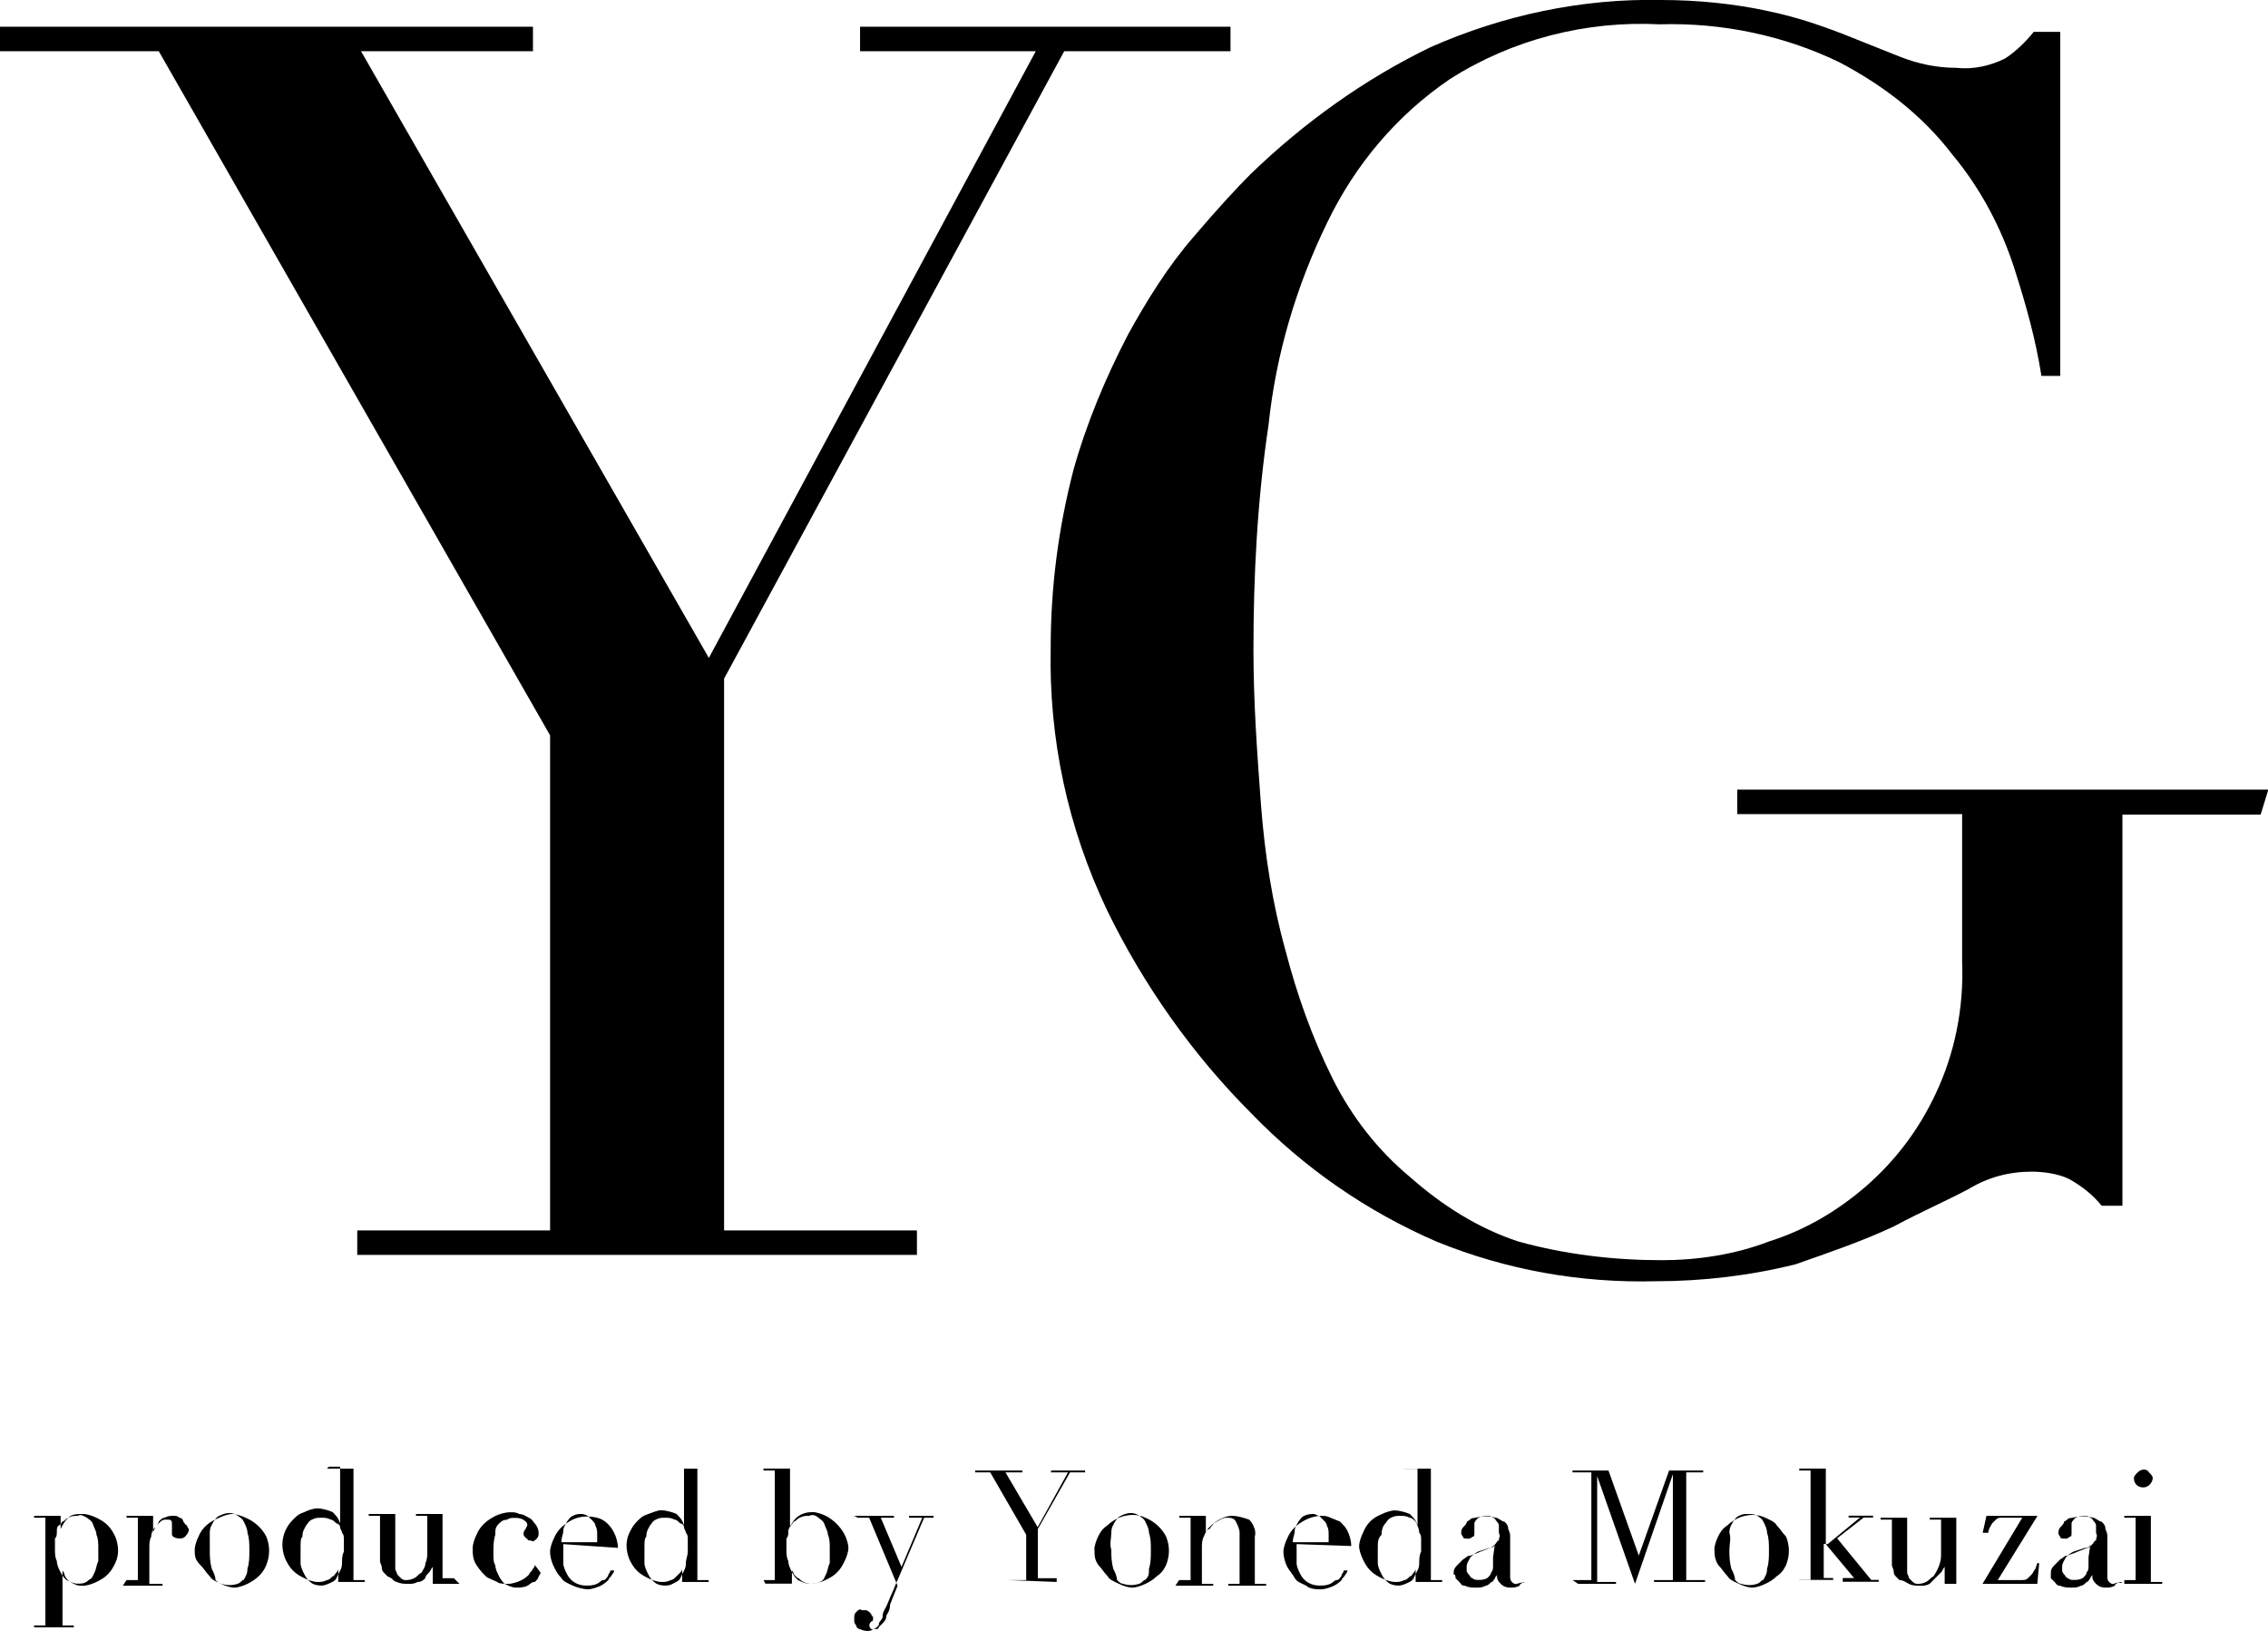 <svg viewBox="0 0 132.43 95.25" xmlns="http://www.w3.org/2000/svg"><path d="m20.86 71.85h11.26v-28.91l-22.85-39.95h-9.27v-1.43h31.12v1.43h-10.04l20.31 35.43 19.09-35.43h-10.26v-1.43h21.63v1.43h-9.71l-19.86 36.64v32.22h11.26v1.43h-32.68z"/><path d="m131.99 47.57h-8.06v22.84h-1.21c-.55-.66-1.1-1.1-1.88-1.55-.66-.33-1.55-.44-2.21-.44-1.32 0-2.54.33-3.64.99-1.21.66-2.76 1.32-4.41 2.21-1.88.88-3.86 1.55-5.74 2.21-2.65.66-5.41.99-8.17.99-4.41.11-8.72-.66-12.8-2.32-4.08-1.77-7.73-4.3-10.82-7.5-3.42-3.42-6.29-7.5-8.39-11.81-2.32-4.86-3.42-10.04-3.31-15.34 0-3.53.44-6.95 1.32-10.37.77-2.76 1.88-5.41 3.2-7.95 1.1-1.99 2.32-3.97 3.86-5.74 1.32-1.55 2.43-2.76 3.31-3.64 3.09-2.98 6.62-5.52 10.48-7.39 4.22-1.87 8.85-2.86 13.49-2.76 2.1 0 4.3.22 6.29.66 1.55.33 2.87.77 4.3 1.32l3.31 1.32c1.1.44 2.21.66 3.31.66.99.11 1.99-.11 2.87-.55.66-.44 1.21-.99 1.66-1.55h1.55v20.09h-1.1c-.33-2.1-.88-4.08-1.55-6.18-.77-2.43-1.99-4.75-3.64-6.73-1.77-2.32-4.08-4.08-6.62-5.41-3.2-1.55-6.84-2.32-10.48-2.21-4.3-.22-8.61.88-12.25 3.2-3.09 2.1-5.52 4.97-7.17 8.39-1.77 3.64-2.98 7.61-3.42 11.81-.66 4.41-.88 8.83-.88 13.13 0 3.09.22 6.07.44 9.05.22 2.87.66 5.74 1.43 8.5.66 2.54 1.55 5.08 2.76 7.5 1.1 2.21 2.65 4.19 4.52 5.74 1.88 1.66 3.97 2.98 6.29 3.75 2.76.77 5.63 1.1 8.39 1.1 2.1 0 4.3-.33 6.29-1.1 2.1-.66 3.97-1.77 5.63-3.2 1.77-1.55 3.09-3.31 4.08-5.41 1.1-2.32 1.66-4.97 1.55-7.73v-8.61h-13.13v-1.43h31.01l-.44 1.43z"/><path d="m1.99 94.92h.66v-6.29h-.66v-.11h1.55v.77c.11-.22.22-.44.44-.66s.55-.22.88-.22c.22 0 .55.11.77.22s.44.22.66.44.33.44.44.66c.22.55.22 1.1 0 1.55-.11.22-.22.44-.44.66s-.44.33-.66.44-.55.22-.77.22-.33 0-.55-.11-.44-.22-.55-.55c0-.11-.11-.22-.11-.22v3.2h.66v.11h-2.32zm3.75-4.53c0-.22 0-.55-.11-.77 0-.22-.11-.33-.22-.66-.11-.22-.22-.22-.33-.33-.22-.11-.33-.22-.55-.11-.22 0-.33 0-.55.11s-.22.22-.33.22c-.11.11-.11.22-.22.22-.11.11-.11.22-.11.33 0 .22 0 .33-.11.44v.66c0 .22 0 .44.11.66 0 .22.11.44.22.66s.22.33.33.44c.22.11.44.22.66.22s.44 0 .66-.22c.22-.11.22-.22.33-.44s.11-.44.22-.66z"/><path d="m7.39 92.27h.66v-3.64h-.66v-.11h1.55v.99c0-.11.11-.22.11-.33.11-.11.22-.22.22-.33.11-.11.22-.22.33-.22.22-.11.33-.11.55-.11.11 0 .22 0 .33.11.11 0 .22.11.22.22.11.11.11.22.22.22 0 .11.11.22.11.22q0 .22-.22.44c-.11.11-.22.11-.33.11-.22 0-.44-.11-.44-.22v-.66c0-.22-.11-.22-.33-.22-.11 0-.22 0-.33.11s-.22.22-.33.33-.22.33-.22.55c-.11.22-.11.44-.11.66v2.1h.77v.11h-2.32z"/><path d="m11.37 90.5c0-.22.11-.55.22-.77.22-.55.66-.88 1.21-1.1.22-.11.55-.22.77-.22s.55.11.77.22c.55.22.99.66 1.21 1.1.22.55.22 1.1 0 1.66s-.66.88-1.1 1.1c-.22.11-.55.22-.77.22s-.55-.11-.77-.22-.55-.22-.66-.44c-.22-.22-.33-.44-.55-.66-.33-.33-.33-.55-.33-.88zm.88 0c0 .33 0 .66.11 1.1.11.22.22.44.22.66.11.11.22.22.33.22.33.11.66.11.99 0 .22-.11.22-.22.33-.22.11-.22.22-.33.22-.66.11-.33.11-.66.11-1.1 0-.33 0-.66-.11-.99 0-.22-.11-.44-.22-.66s-.22-.22-.33-.33c-.33-.22-.66-.22-1.1 0-.22.11-.22.22-.33.33-.11.22-.22.33-.22.66z"/><path d="m19.09 85.76h1.55v6.51h.66v.11h-1.55v-.77c0 .11-.11.22-.11.22-.11.11-.11.22-.22.22-.11.11-.22.22-.33.22-.22.11-.33.11-.55.11s-.55-.11-.77-.22-.44-.22-.66-.44-.33-.44-.44-.66c-.33-.77-.22-1.66.44-2.32.22-.22.33-.33.66-.44.22-.11.55-.22.77-.22s.66.11.88.22c.22.22.33.33.44.66v-3.31h-.66zm-1.54 4.63v.88c0 .22.11.44.22.66s.22.33.33.44.33.22.66.22c.22 0 .44-.11.66-.22s.22-.22.33-.44.22-.33.22-.66c0-.22 0-.44.11-.66v-.66c0-.22 0-.33-.11-.44 0-.11-.11-.22-.11-.33s-.11-.22-.22-.22c-.11-.11-.22-.22-.33-.22-.22-.11-.33-.11-.55-.11s-.33 0-.55.11-.22.22-.33.33c-.11.22-.22.33-.22.66-.11.11-.11.33-.11.66z"/><path d="m26.82 92.49h-1.55v-.99c-.11.11-.11.22-.22.33s-.22.22-.22.33c-.11.11-.22.22-.44.22-.22.11-.33.11-.55.11s-.44 0-.66-.11c-.11 0-.22-.11-.33-.22l-.22-.11-.22-.22c-.11-.11-.11-.22-.11-.22 0-.22-.11-.33-.11-.44v-2.65h-.66v-.11h1.55v3.2c0 .11.11.22.11.33l.22.22c.11.11.22.11.33.11q.22 0 .44-.11c.22-.11.22-.22.44-.33.11-.22.22-.33.22-.55.11-.22.11-.44.11-.66v-2.1h-.66v-.11h1.55v3.75h.66l.33.33z"/><path d="m31.23 91.39c0 .11-.11.22-.11.22-.11.22-.22.22-.22.33q-.22.22-.44.33c-.22.11-.55.22-.77.22s-.55 0-.66-.11c-.22-.11-.55-.22-.66-.33-.22-.22-.33-.33-.55-.66s-.22-.66-.22-.99c0-.22.11-.55.22-.77.22-.55.66-.88 1.1-1.1.22-.11.55-.22.88-.22.22 0 .33 0 .55.11.22 0 .33.11.55.22s.22.22.33.33.22.33.22.55c0 .11 0 .22-.11.33s-.22.22-.33.11c-.11 0-.22 0-.22-.11-.11 0-.22-.22-.22-.22 0-.11 0-.22.11-.33l.11-.22c0-.22-.11-.22-.22-.33-.22-.11-.33-.11-.55-.11s-.22 0-.44.11c-.22 0-.33.11-.44.22-.22.22-.22.33-.22.66-.11.33-.11.66-.11 1.1 0 .22 0 .55.11.66 0 .22.11.44.22.66s.22.33.33.44c.22.11.44.22.66.22s.44 0 .66-.11.22-.22.44-.22c.11-.11.22-.22.22-.33.11-.11.11-.22.11-.22z"/><path d="m32.89 90.17v1.1c0 .22.11.44.22.66.22.44.66.66 1.1.66.22 0 .44 0 .66-.11s.22-.22.44-.22c.11-.11.22-.22.22-.33.11-.11.11-.22.11-.22h.22c0 .11-.11.22-.11.22-.11.22-.22.22-.22.33q-.22.22-.44.33c-.22.11-.55.22-.77.22s-.66-.11-.88-.22-.55-.22-.66-.44c-.22-.22-.33-.44-.44-.66s-.22-.55-.22-.88c0-.22.11-.55.22-.77.22-.55.66-.88 1.1-1.1s.99-.22 1.43-.11.77.44.99.88c.11.22.22.55.22.88l-3.2-.22zm1.98-.11v-.44c0-.22 0-.33-.11-.55 0-.11-.11-.22-.22-.33s-.22-.22-.22-.22-.22-.11-.33-.11c-.22 0-.33 0-.55.11s-.22.22-.33.33c-.11.22-.22.33-.22.55s-.11.33-.11.66h2.1z"/><path d="m39.29 85.76h1.43v6.51h.66v.11h-1.55v-.77c0 .11-.11.22-.11.22-.11.11-.22.22-.22.22-.11.11-.22.22-.33.22-.22.11-.33.11-.55.11s-.55-.11-.77-.22-.44-.22-.66-.44-.33-.44-.44-.66c-.22-.55-.22-1.1 0-1.55.11-.22.22-.44.44-.66s.33-.33.66-.44.55-.22.77-.22.66.11.88.22c.22.22.33.33.44.66v-3.31h-.66zm-1.66 4.63v.88c0 .22.11.44.22.66s.22.33.33.44.33.22.66.22.44-.11.66-.22.22-.22.33-.44.22-.33.22-.66c0-.22.11-.44.11-.66v-.66c0-.22 0-.33-.11-.44 0-.11-.11-.22-.11-.33s-.11-.22-.22-.22c-.11-.11-.22-.22-.33-.22-.22-.11-.33-.11-.55-.11s-.33 0-.55.11-.22.22-.33.33c-.11.22-.22.33-.22.66-.11.11-.11.33-.11.66z"/><path d="m44.58 92.27h.66v-6.4h-.66v-.11h1.55v3.42c.22-.55.66-.88 1.32-.88.22 0 .55.11.77.22.44.22.88.66 1.1 1.1.11.22.22.55.22.77s-.11.55-.22.77-.22.44-.44.66-.44.33-.66.44-.55.22-.77.22-.33 0-.55-.11-.22-.22-.33-.22c-.11-.11-.22-.22-.22-.22 0-.11-.11-.22-.11-.22v.77h-1.55l-.11-.22zm3.87-1.88c0-.22 0-.55-.11-.77 0-.22-.11-.33-.22-.66-.11-.22-.22-.22-.33-.33s-.33-.22-.55-.11c-.22 0-.33 0-.55.11s-.22.22-.33.22c-.11.11-.11.22-.22.22 0 .11-.11.22-.11.33 0 .22 0 .33-.11.44v.66c0 .22 0 .44.11.66 0 .22.11.44.22.66s.22.33.33.44c.22.11.44.22.66.22s.44 0 .66-.11.22-.22.33-.44.11-.44.22-.66z"/><path d="m49.88 88.52h2.32v.11h-.77l1.21 2.87 1.21-2.87h-.77v-.11h1.43v.11h-.55l-1.55 3.64c-.11.22-.22.55-.33.77s-.22.55-.33.77-.22.33-.22.66c-.11.22-.22.22-.22.44-.11.11-.22.22-.33.22-.11.11-.22.11-.33.11q-.22 0-.44-.11c-.11 0-.22-.11-.22-.22-.11-.11-.11-.22-.11-.22v-.22c0-.11 0-.22.11-.33s.22-.22.33-.11h.22q.11 0 .22.11l.11.11c0 .11.11.11.11.22s0 .22-.11.22c-.11.11-.11.22-.11.22q0 .11.11.22h.22c.11 0 .22 0 .22-.11.11-.11.22-.22.22-.22.11-.11.22-.22.22-.44.11-.22.22-.33.22-.66l.44-1.1-1.66-3.97h-.66l-.22-.11z"/><path d="m58.82 92.27h1.1v-2.65l-2.1-3.64h-.88v-.11h2.76v.11h-.99l1.88 3.2 1.77-3.2h-.99v-.11h1.99v.11h-.88l-1.88 3.31v2.87h1.1v.22l-2.87-.11z"/><path d="m63.9 90.5c0-.22.11-.55.22-.77s.22-.44.55-.66c.22-.22.44-.33.66-.44.55-.22 1.1-.22 1.55 0 .55.22.99.66 1.21 1.1.22.55.22 1.1 0 1.66-.11.22-.22.44-.55.66-.22.22-.44.33-.66.44s-.55.22-.77.22-.55-.11-.77-.22-.55-.22-.66-.44c-.22-.22-.33-.44-.55-.66-.22-.33-.22-.55-.22-.88zm.99 0c0 .33 0 .66.11 1.1.11.22.22.44.22.66.11.11.22.22.33.22.33.11.66.11.99 0 .22-.11.22-.22.33-.22.22-.22.22-.33.22-.66.11-.33.11-.66.11-1.1 0-.33 0-.66-.11-.99 0-.22-.11-.44-.22-.66s-.22-.22-.33-.33c-.33-.22-.66-.22-1.1 0-.22.11-.22.22-.33.33-.11.22-.22.33-.22.66s-.11.66 0 .99z"/><path d="m68.86 92.27h.66v-3.64h-.66v-.11h1.55v.99c0-.11.11-.22.22-.22.11-.22.22-.22.22-.33.33-.22.66-.44 1.1-.44.33 0 .66.11.99.22.22.22.44.66.33.99v2.76h.66v.11h-2.21v-.11h.66v-2.98c0-.22-.11-.44-.22-.66s-.33-.22-.55-.22-.33.11-.55.22-.33.22-.44.33c-.22.22-.22.33-.33.55s-.11.44-.11.66v2.1h.66v.11h-2.21l.22-.33z"/><path d="m75.71 90.17v1.1c0 .22.11.44.22.66.22.44.66.66 1.1.66.22 0 .44 0 .66-.11s.22-.22.44-.22c.11-.11.22-.22.22-.33.11-.11.11-.22.11-.22h.22c0 .11-.11.22-.11.22-.11.22-.22.22-.22.33q-.22.22-.44.33c-.22.11-.55.22-.77.22s-.66 0-.88-.22c-.22-.11-.55-.22-.66-.44s-.33-.44-.44-.66-.22-.55-.22-.88c0-.22.11-.55.22-.77.22-.55.66-.88 1.1-1.1.22-.11.55-.22.88-.22.22 0 .33 0 .55.11l.55.22c.22.22.33.33.44.55s.22.55.22.88l-3.2-.11zm1.87-.11v-.44c0-.22 0-.33-.11-.55 0-.11-.11-.22-.22-.33s-.22-.22-.22-.22c-.11 0-.22-.11-.33-.11s-.33 0-.55.11-.22.22-.33.33c-.11.22-.22.33-.22.55s-.11.33-.11.66h2.1z"/><path d="m82 85.76h1.55v6.51h.66v.11h-1.55v-.77c0 .11-.11.22-.11.22-.11.11-.11.22-.22.22-.11.11-.22.22-.33.22-.22.11-.33.11-.55.11s-.55-.11-.77-.22-.44-.22-.66-.44-.33-.44-.44-.66-.22-.55-.22-.77.11-.55.22-.77c.22-.55.55-.88 1.1-1.1.22-.11.55-.22.77-.22s.66.11.88.22c.22.22.33.33.44.66v-3.31h-.77zm-1.55 4.63v.88c0 .22.11.44.22.66s.22.33.33.44.33.22.66.22c.22 0 .44-.11.66-.22s.22-.22.33-.44.22-.33.22-.66c0-.22 0-.44.11-.66v-.66c0-.22 0-.33-.11-.44 0-.22-.11-.44-.22-.66-.11-.11-.22-.22-.33-.22-.22-.11-.33-.11-.55-.11s-.33 0-.55.11-.22.22-.33.33-.22.33-.22.66c-.22.22-.22.44-.22.77z"/><path d="m88.95 92.38c-.11.11-.22.11-.22.22q-.22.11-.44.11c-.22 0-.44 0-.66-.22s-.22-.33-.22-.55c0 .11-.11.11-.11.22-.11.11-.11.22-.22.22-.11.11-.22.22-.33.22-.22.11-.33.11-.55.11s-.44 0-.66-.11c-.22 0-.22-.11-.33-.22s-.22-.22-.22-.22c0-.11 0-.22-.11-.22 0-.22 0-.33.22-.55l.33-.33c.22-.11.22-.22.44-.22.22-.11.33-.11.55-.22l.55-.22c.11 0 .22-.11.33-.22s.11-.22.22-.22c0-.22.11-.22 0-.44v-.44c0-.11-.11-.22-.11-.22-.11-.11-.11-.22-.22-.22-.11-.11-.22-.11-.33-.11-.22 0-.33 0-.55.11-.11.11-.22.22-.22.33v.55c0 .11 0 .22-.11.22-.11.11-.22.11-.22.11-.22 0-.33 0-.33-.11-.11-.11-.11-.22-.11-.22q0-.22.11-.33c.11-.11.22-.22.22-.33.22-.11.22-.22.44-.22.44-.11.88-.11 1.32 0 .22.11.33.22.44.22.11.11.22.22.22.44.11.22.11.33.11.44v2.32c0 .11 0 .22.11.33s.22.11.22.11l.44-.11c0 .11.11 0 0 0zm-1.66-2.21c0 .11-.11.22-.33.22l-.66.22c-.22.11-.33.22-.44.33-.11.22-.22.33-.22.55v.22c0 .11.11.22.11.22.11.11.11.22.22.22.11.11.22.11.33.11.22 0 .33 0 .55-.11.11-.11.22-.22.22-.33.11-.11.11-.22.11-.44v-.44z"/><path d="m91.82 92.27h1.1v-6.29h-1.1v-.11h2.1l1.77 4.97 1.77-4.97h1.99v.11h-.99v6.29h1.1v.11h-2.98v-.11h1.1v-6.18l-2.21 6.4-2.21-6.29v6.18h1.1v.11h-2.21z"/><path d="m100.1 90.5c0-.22.11-.55.22-.77s.22-.44.55-.66c.22-.22.44-.33.66-.44.55-.22 1.1-.22 1.55 0 .22.11.55.22.66.44.22.22.33.44.55.66.22.55.22 1.1 0 1.66-.11.22-.22.44-.55.66-.22.22-.44.33-.66.44s-.55.22-.77.22-.55-.11-.77-.22-.55-.22-.66-.44c-.22-.22-.33-.44-.55-.66-.22-.33-.22-.66-.22-.88zm.88 0c0 .33 0 .66.11 1.1.11.22.22.44.22.66.11.11.22.22.33.22.33.11.66.11.99 0 .22-.11.22-.22.33-.22.11-.22.22-.33.22-.66.11-.33.11-.66.11-1.1 0-.33 0-.66-.11-.99 0-.22-.11-.44-.22-.66s-.22-.22-.33-.33c-.22-.11-.33-.11-.55-.11s-.33 0-.55.11-.22.22-.33.33c-.11.22-.22.33-.22.66.11.33 0 .66 0 .99z"/><path d="m105.06 92.27h.66v-6.4h-.66v-.11h1.55v4.41h.11l1.88-1.55h-.66v-.11h1.43v.11h-.55l-1.55 1.21 1.99 2.43h.44v.11h-2.1v-.22h.66l-1.66-1.99h-.11v1.99h.55v.11h-1.99z"/><path d="m115.1 92.49h-1.55v-.99c-.11.11-.11.22-.22.33l-.66.66c-.22.11-.33.11-.55.11s-.44 0-.66-.11-.33-.22-.55-.22l-.22-.22c-.11-.11-.11-.22-.11-.22 0-.22-.11-.33-.11-.44v-2.65h-.66v-.11h1.55v3.2c0 .11.11.22.11.33l.22.22c.11.11.22.11.33.11q.22 0 .44-.11c.22-.11.22-.22.44-.33.22-.33.44-.77.44-1.21v-2.1h-.66v-.11h1.55v3.86h.88z"/><path d="m115.99 88.52h2.98l-2.32 3.75h1.32c.22 0 .33 0 .44-.11l.22-.22c.11-.11.11-.22.22-.33l.11-.33h.11l-.11 1.21h-3.2l2.32-3.86h-1.21c-.11 0-.22 0-.33.11s-.22.22-.22.22c-.11.22-.22.33-.22.55h-.33z"/><path d="m123.71 92.38c-.11.11-.22.11-.22.22q-.22.11-.44.11c-.22 0-.44 0-.66-.22s-.22-.33-.22-.55c0 .11-.11.11-.11.22-.11.11-.11.22-.22.22-.11.11-.22.22-.33.22-.22.11-.33.11-.55.11s-.44 0-.66-.11c-.22 0-.22-.11-.33-.22s-.22-.22-.22-.22v-.22c0-.22 0-.33.22-.55l.33-.33c.22-.11.22-.22.44-.22.22-.11.33-.11.55-.22l.55-.22c.11 0 .22-.11.33-.22s.11-.22.22-.22c0-.22.11-.22 0-.44v-.44c0-.11-.11-.22-.11-.22-.11-.11-.11-.22-.22-.22-.11-.11-.22-.11-.33-.11-.22 0-.33 0-.55.11-.11.11-.22.22-.22.33v.55c0 .11 0 .22-.11.22-.11.11-.22.11-.22.11-.22 0-.33 0-.33-.11-.11-.11-.11-.22-.11-.22s0-.22.11-.33.22-.22.22-.33c.22-.11.22-.22.44-.22.44-.11.88-.11 1.32 0 .22.11.33.22.44.22.11.11.22.22.22.44.11.22.11.33.11.44v2.32c0 .11 0 .22.11.33s.22.11.22.11l.33-.11c.11.11.22 0 .22 0h-.22zm-1.65-2.21c0 .11-.11.22-.33.22l-.66.22c-.22.11-.33.22-.44.33-.11.22-.22.33-.22.55v.22c0 .11.11.22.11.22.11.11.11.22.22.22.11.11.22.11.33.11.22 0 .33 0 .55-.11.11-.11.22-.22.22-.33.11-.11.11-.22.11-.44v-.44z"/><path d="m124.04 92.27h.66v-3.64h-.66v-.11h1.55v3.86h.66v.11h-2.21zm.56-5.96c0-.11.11-.22.22-.33.22-.22.55-.22.66 0 .11.11.22.22.22.33 0 .22-.22.55-.55.55s-.55-.22-.55-.55z"/></svg>